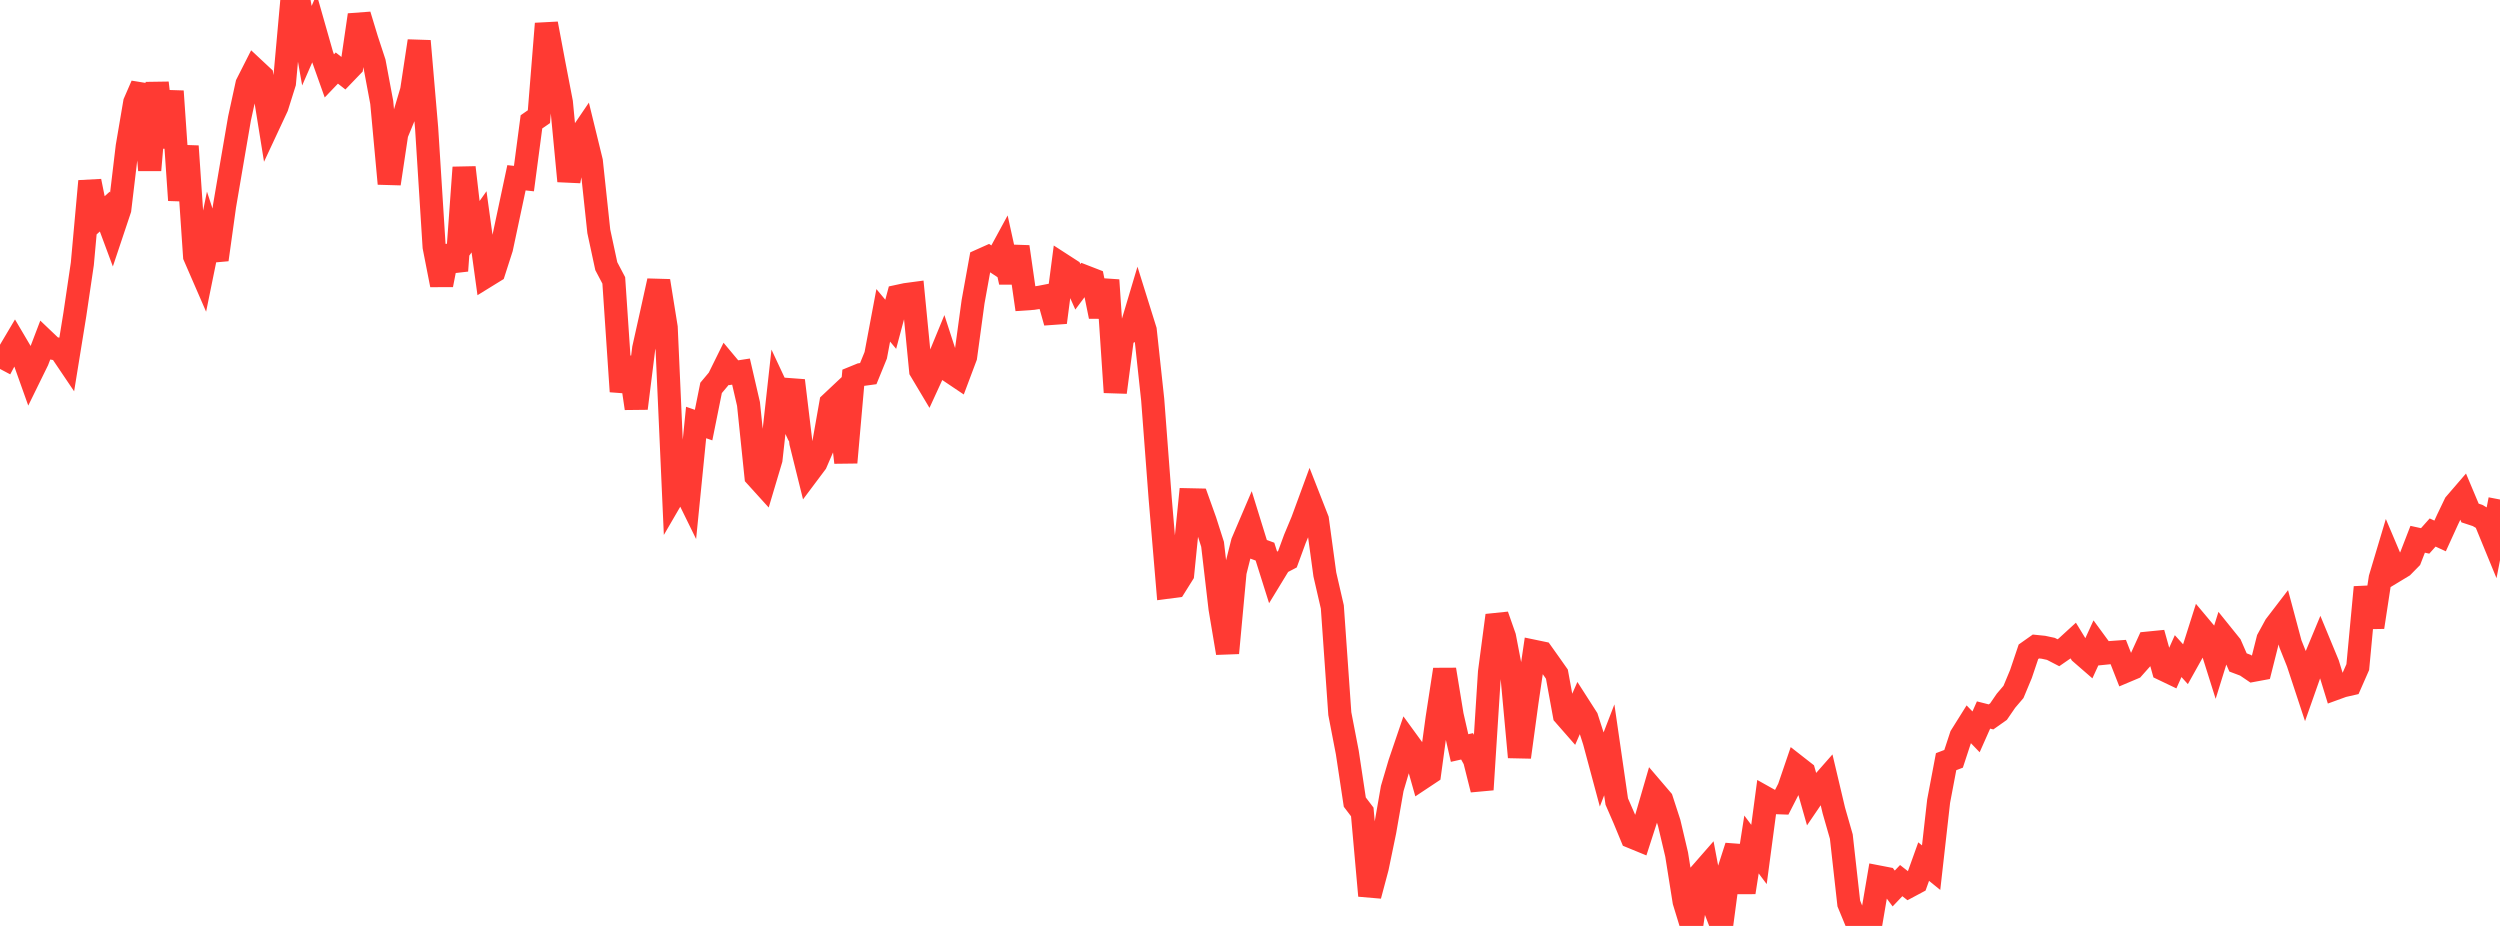 <?xml version="1.0" standalone="no"?>
<!DOCTYPE svg PUBLIC "-//W3C//DTD SVG 1.1//EN" "http://www.w3.org/Graphics/SVG/1.1/DTD/svg11.dtd">

<svg width="135" height="50" viewBox="0 0 135 50" preserveAspectRatio="none" 
  xmlns="http://www.w3.org/2000/svg"
  xmlns:xlink="http://www.w3.org/1999/xlink">


<polyline points="0.0, 19.923 0.404, 19.16 0.808, 18.478 1.213, 19.165 1.617, 20.297 2.021, 19.474 2.425, 18.414 2.829, 18.799 3.234, 18.874 3.638, 19.473 4.042, 16.98 4.446, 14.247 4.85, 9.783 5.254, 11.787 5.659, 11.425 6.063, 12.512 6.467, 11.304 6.871, 7.91 7.275, 5.535 7.68, 4.603 8.084, 9.187 8.488, 4.475 8.892, 7.954 9.296, 4.927 9.701, 10.811 10.105, 7.894 10.509, 13.836 10.913, 14.766 11.317, 12.785 11.722, 14.021 12.126, 11.12 12.53, 8.749 12.934, 6.396 13.338, 4.539 13.743, 3.74 14.147, 4.117 14.551, 6.629 14.955, 5.764 15.359, 4.48 15.763, 0.0 16.168, 0.178 16.572, 2.468 16.976, 1.543 17.38, 2.962 17.784, 4.098 18.189, 3.675 18.593, 3.992 18.997, 3.572 19.401, 0.809 19.805, 2.139 20.21, 3.371 20.614, 5.532 21.018, 9.919 21.422, 7.226 21.826, 6.247 22.231, 4.884 22.635, 2.216 23.039, 6.93 23.443, 13.326 23.847, 15.387 24.251, 13.311 24.656, 14.621 25.06, 9.044 25.464, 12.549 25.868, 11.978 26.272, 14.906 26.677, 14.656 27.081, 13.399 27.485, 11.499 27.889, 9.6 28.293, 9.644 28.698, 6.58 29.102, 6.301 29.506, 1.279 29.91, 3.432 30.314, 5.531 30.719, 9.78 31.123, 7.652 31.527, 7.057 31.931, 8.71 32.335, 12.491 32.74, 14.374 33.144, 15.141 33.548, 21.141 33.952, 19.307 34.356, 22.052 34.76, 18.817 35.165, 17 35.569, 15.169 35.973, 17.68 36.377, 26.733 36.781, 26.038 37.186, 26.864 37.59, 22.815 37.994, 22.955 38.398, 20.947 38.802, 20.465 39.207, 19.645 39.611, 20.128 40.015, 20.066 40.419, 21.814 40.823, 25.717 41.228, 26.164 41.632, 24.809 42.036, 21.157 42.44, 22.02 42.844, 20.55 43.249, 23.907 43.653, 25.537 44.057, 24.998 44.461, 24.064 44.865, 21.774 45.269, 21.394 45.674, 24.975 46.078, 20.396 46.482, 20.231 46.886, 20.176 47.29, 19.185 47.695, 17.028 48.099, 17.512 48.503, 15.997 48.907, 15.91 49.311, 15.856 49.716, 20.008 50.12, 20.685 50.524, 19.806 50.928, 18.825 51.332, 20.071 51.737, 20.343 52.141, 19.268 52.545, 16.299 52.949, 14.063 53.353, 13.882 53.757, 14.148 54.162, 13.403 54.566, 15.239 54.97, 13.327 55.374, 16.138 55.778, 16.11 56.183, 16.047 56.587, 15.968 56.991, 17.411 57.395, 14.319 57.799, 14.58 58.204, 15.488 58.608, 14.947 59.012, 15.104 59.416, 17.092 59.82, 15.126 60.225, 21.184 60.629, 18.119 61.033, 17.892 61.437, 16.539 61.841, 17.831 62.246, 21.584 62.65, 26.917 63.054, 31.707 63.458, 31.654 63.862, 31.008 64.266, 26.99 64.671, 26.999 65.075, 28.128 65.479, 29.393 65.883, 32.858 66.287, 35.263 66.692, 30.89 67.096, 29.282 67.5, 28.335 67.904, 29.64 68.308, 29.788 68.713, 31.073 69.117, 30.41 69.521, 30.2 69.925, 29.098 70.329, 28.13 70.734, 27.027 71.138, 28.058 71.542, 31.022 71.946, 32.775 72.35, 38.538 72.754, 40.631 73.159, 43.314 73.563, 43.845 73.967, 48.367 74.371, 46.851 74.775, 44.899 75.18, 42.58 75.584, 41.213 75.988, 40.025 76.392, 40.58 76.796, 42.009 77.201, 41.74 77.605, 38.784 78.009, 36.156 78.413, 38.624 78.817, 40.393 79.222, 40.302 79.626, 41.032 80.03, 42.639 80.434, 36.296 80.838, 33.233 81.243, 34.389 81.647, 36.492 82.051, 40.885 82.455, 37.918 82.859, 35.175 83.263, 35.259 83.668, 35.829 84.072, 36.403 84.476, 38.609 84.88, 39.07 85.284, 38.146 85.689, 38.778 86.093, 40.036 86.497, 41.54 86.901, 40.492 87.305, 43.283 87.71, 44.214 88.114, 45.192 88.518, 45.358 88.922, 44.106 89.326, 42.715 89.731, 43.189 90.135, 44.433 90.539, 46.145 90.943, 48.681 91.347, 50.0 91.751, 47.27 92.156, 46.807 92.56, 48.948 92.964, 49.997 93.368, 46.957 93.772, 45.701 94.177, 48.188 94.581, 45.602 94.985, 46.142 95.389, 43.112 95.793, 43.338 96.198, 43.352 96.602, 42.562 97.006, 41.377 97.41, 41.693 97.814, 43.113 98.219, 42.518 98.623, 42.059 99.027, 43.766 99.431, 45.175 99.835, 48.79 100.24, 49.77 100.644, 49.79 101.048, 49.734 101.452, 47.36 101.856, 47.438 102.26, 47.979 102.665, 47.553 103.069, 47.869 103.473, 47.653 103.877, 46.526 104.281, 46.853 104.686, 43.263 105.09, 41.13 105.494, 40.976 105.898, 39.745 106.302, 39.1 106.707, 39.52 107.111, 38.61 107.515, 38.713 107.919, 38.428 108.323, 37.839 108.728, 37.364 109.132, 36.395 109.536, 35.196 109.94, 34.911 110.344, 34.952 110.749, 35.039 111.153, 35.248 111.557, 34.969 111.961, 34.599 112.365, 35.261 112.769, 35.612 113.174, 34.728 113.578, 35.279 113.982, 35.238 114.386, 35.209 114.79, 36.24 115.195, 36.069 115.599, 35.615 116.003, 34.727 116.407, 34.687 116.811, 36.139 117.216, 36.333 117.62, 35.43 118.024, 35.877 118.428, 35.154 118.832, 33.88 119.237, 34.363 119.641, 35.645 120.045, 34.345 120.449, 34.846 120.853, 35.772 121.257, 35.924 121.662, 36.199 122.066, 36.124 122.47, 34.52 122.874, 33.781 123.278, 33.254 123.683, 34.769 124.087, 35.78 124.491, 37.006 124.895, 35.859 125.299, 34.887 125.704, 35.866 126.108, 37.18 126.512, 37.033 126.916, 36.941 127.32, 36.023 127.725, 31.711 128.129, 33.867 128.533, 31.218 128.937, 29.867 129.341, 30.821 129.746, 30.576 130.15, 30.165 130.554, 29.121 130.958, 29.209 131.362, 28.756 131.766, 28.941 132.171, 28.053 132.575, 27.211 132.979, 26.742 133.383, 27.702 133.787, 27.835 134.192, 28.07 134.596, 29.054 135.0, 26.974" fill="none" stroke="#ff3a33" stroke-width="1.25"/>

</svg>